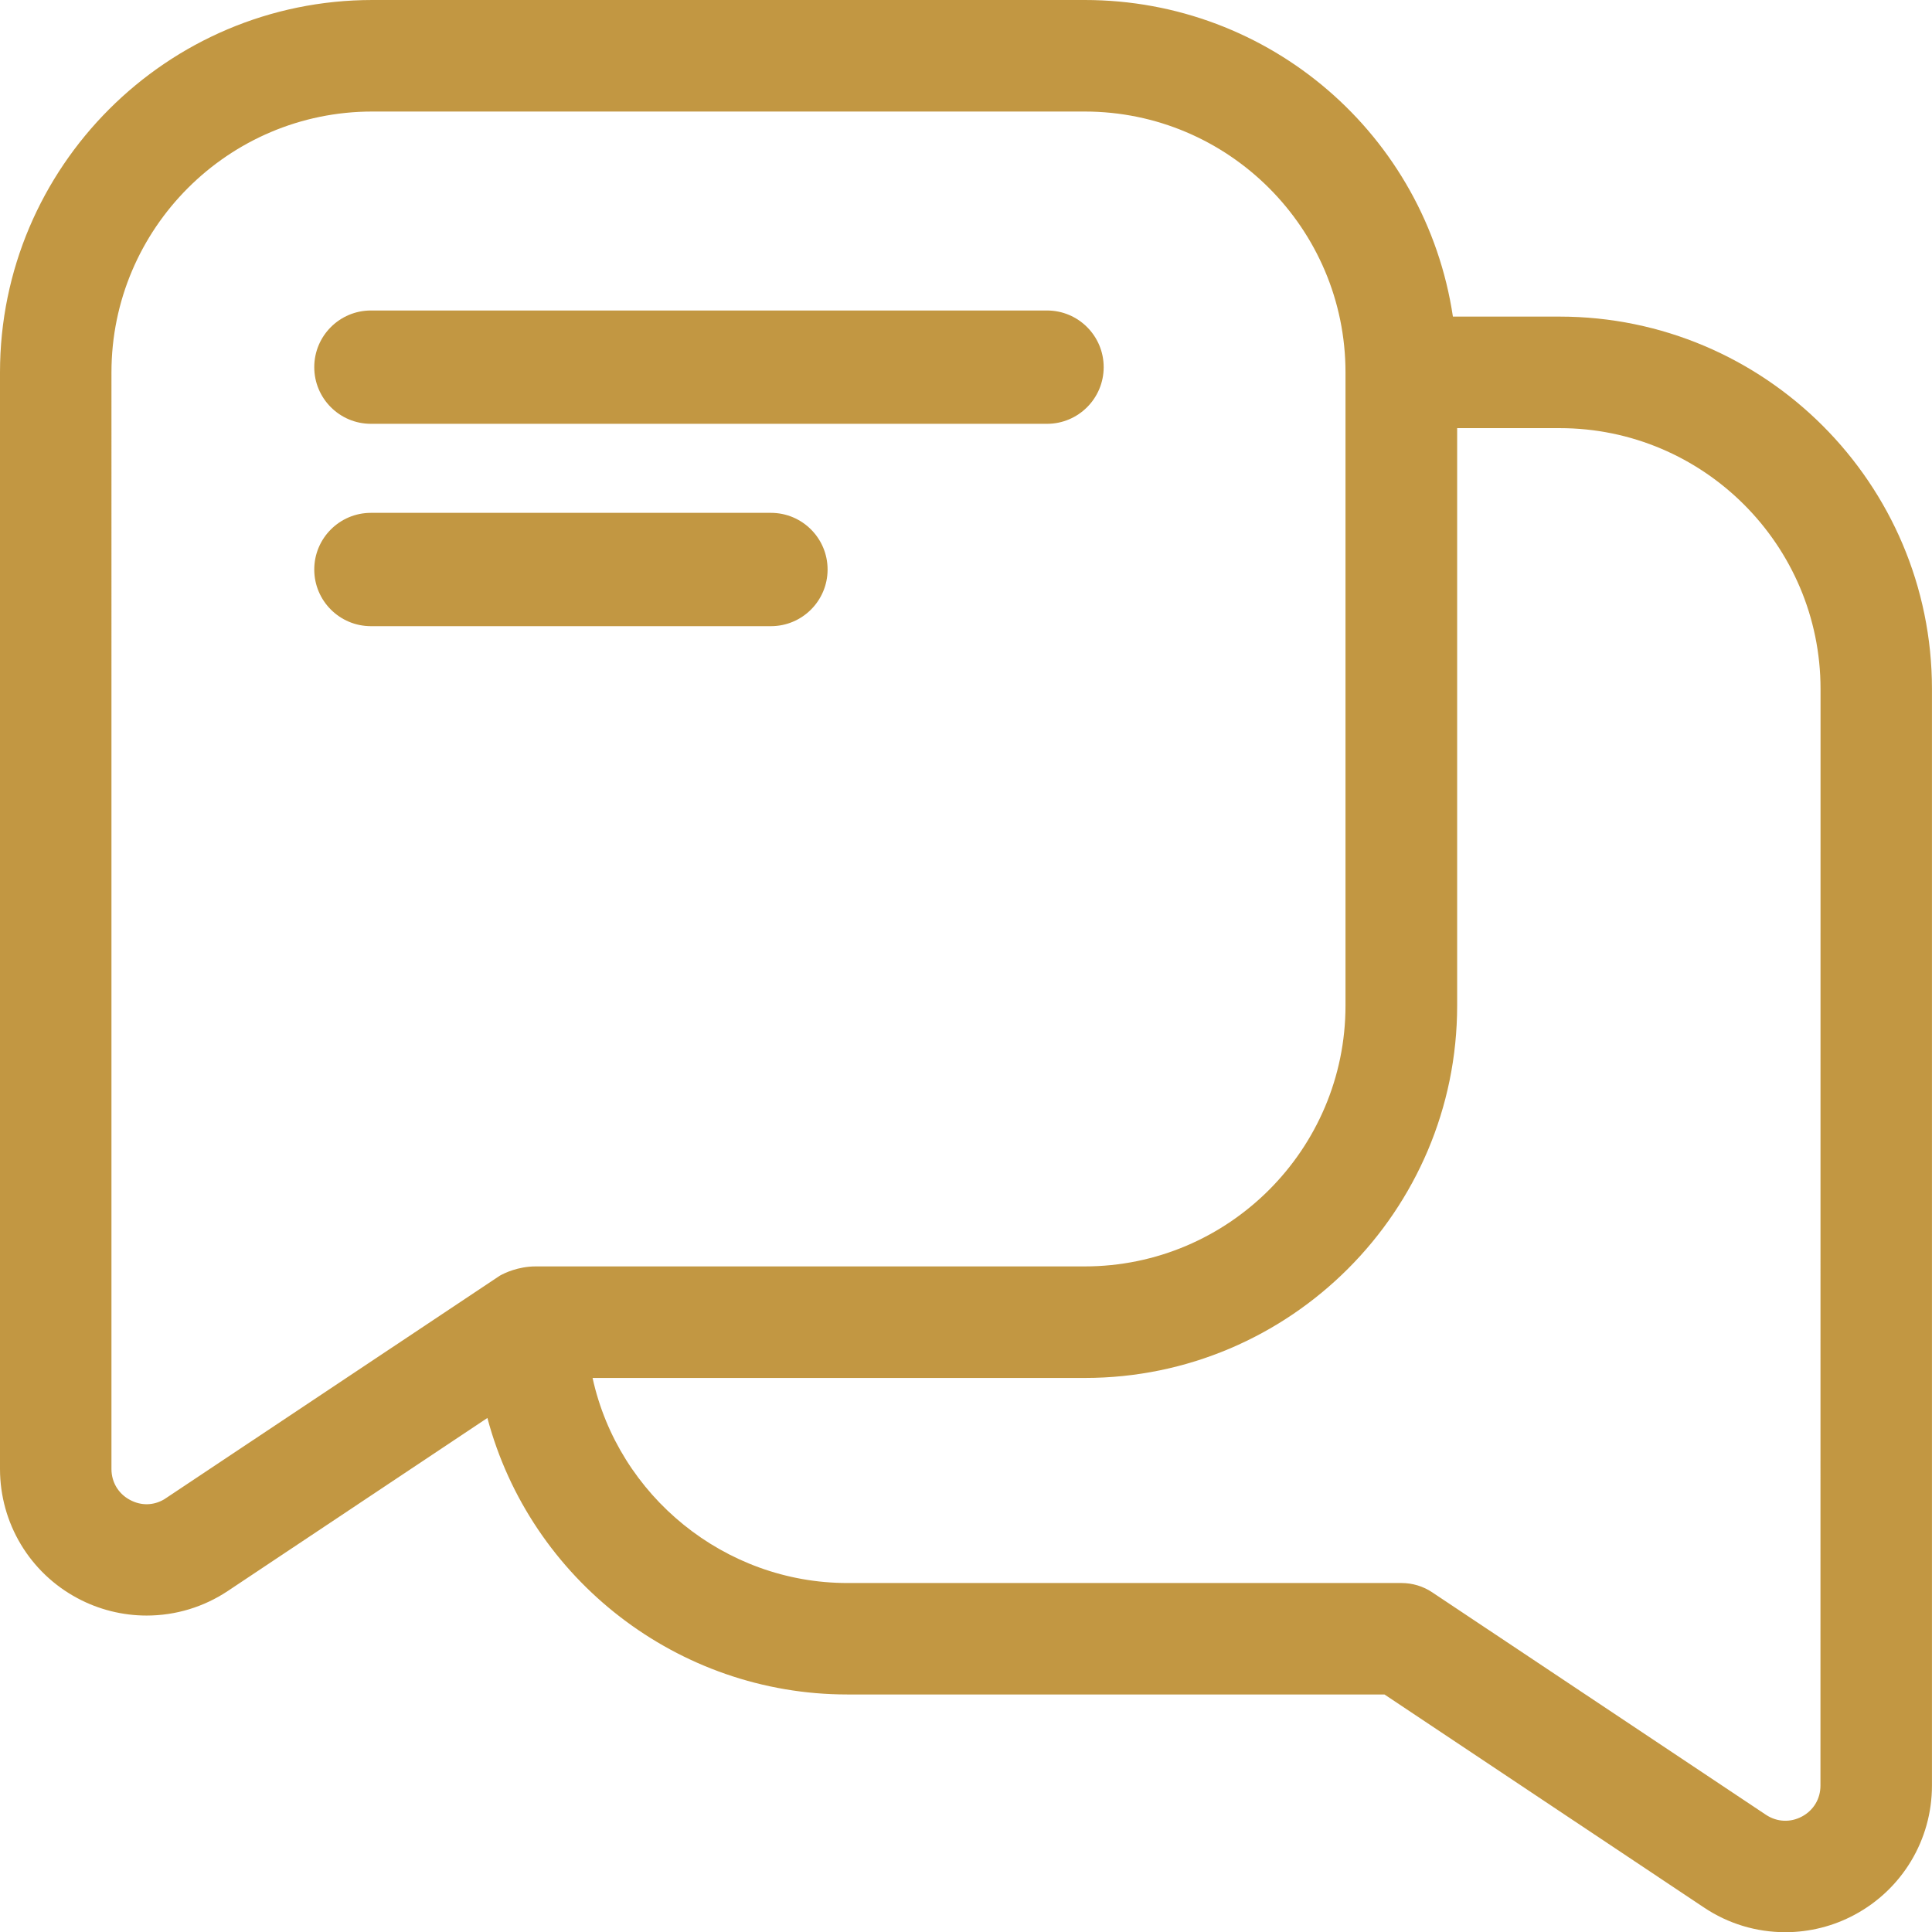 <?xml version="1.0" encoding="UTF-8"?>
<svg id="Layer_1" data-name="Layer 1" xmlns="http://www.w3.org/2000/svg" viewBox="0 0 477.38 477.42">
  <defs>
    <style>
      .cls-1 {
        fill: #c29742;
      }
    </style>
  </defs>
  <path class="cls-1" d="M385.37,78.23h-26.37C352.27,33.39,313.78,0,268.02,0H92.01C41.27,0,0,41.27,0,92.01v270.95c0,13.4,7.34,25.64,19.14,31.94,5.23,2.81,11.14,4.29,17.09,4.29,7.17,0,14.12-2.11,20.09-6.09l64.11-42.73c10.62,39.92,47.11,68.32,88.92,68.32h132.74l78.95,52.64c5.95,3.99,12.9,6.1,20.1,6.1,5.95,0,11.86-1.48,17.08-4.29,11.81-6.31,19.15-18.55,19.15-31.94V170.24c0-50.73-41.28-92.01-92.01-92.01ZM268.02,312.92h-135.67c-4.35,0-7.74,1.68-8.68,2.2l-.15.08-82.5,54.97-.47.31c-2.65,1.55-5.69,1.61-8.44.13-2.86-1.52-4.57-4.38-4.57-7.64V92.01c0-35.54,28.91-64.45,64.45-64.45h176.02c35.54,0,64.45,28.91,64.45,64.45v156.46c0,35.54-28.91,64.45-64.45,64.45ZM268.04,340.48c50.73,0,92.01-41.27,92.01-92.01V105.79h25.34c35.54,0,64.45,28.91,64.45,64.45l-.02,270.97c0,3.26-1.71,6.11-4.58,7.64-2.85,1.53-6.18,1.37-8.89-.43l-82.43-54.95c-2.26-1.52-4.91-2.32-7.64-2.32h-136.9c-30.29,0-56.57-21.48-62.96-50.67h121.63Z"/>
  <path class="cls-1" d="M258.7,104.72H91.65c-7.73,0-14-6.27-14-14s6.27-14,14-14h167.06c7.73,0,14,6.27,14,14s-6.27,14-14,14Z"/>
  <path class="cls-1" d="M190.49,154.72h-98.84c-7.73,0-14-6.27-14-14s6.27-14,14-14h98.84c7.73,0,14,6.27,14,14s-6.27,14-14,14Z"/>
</svg>